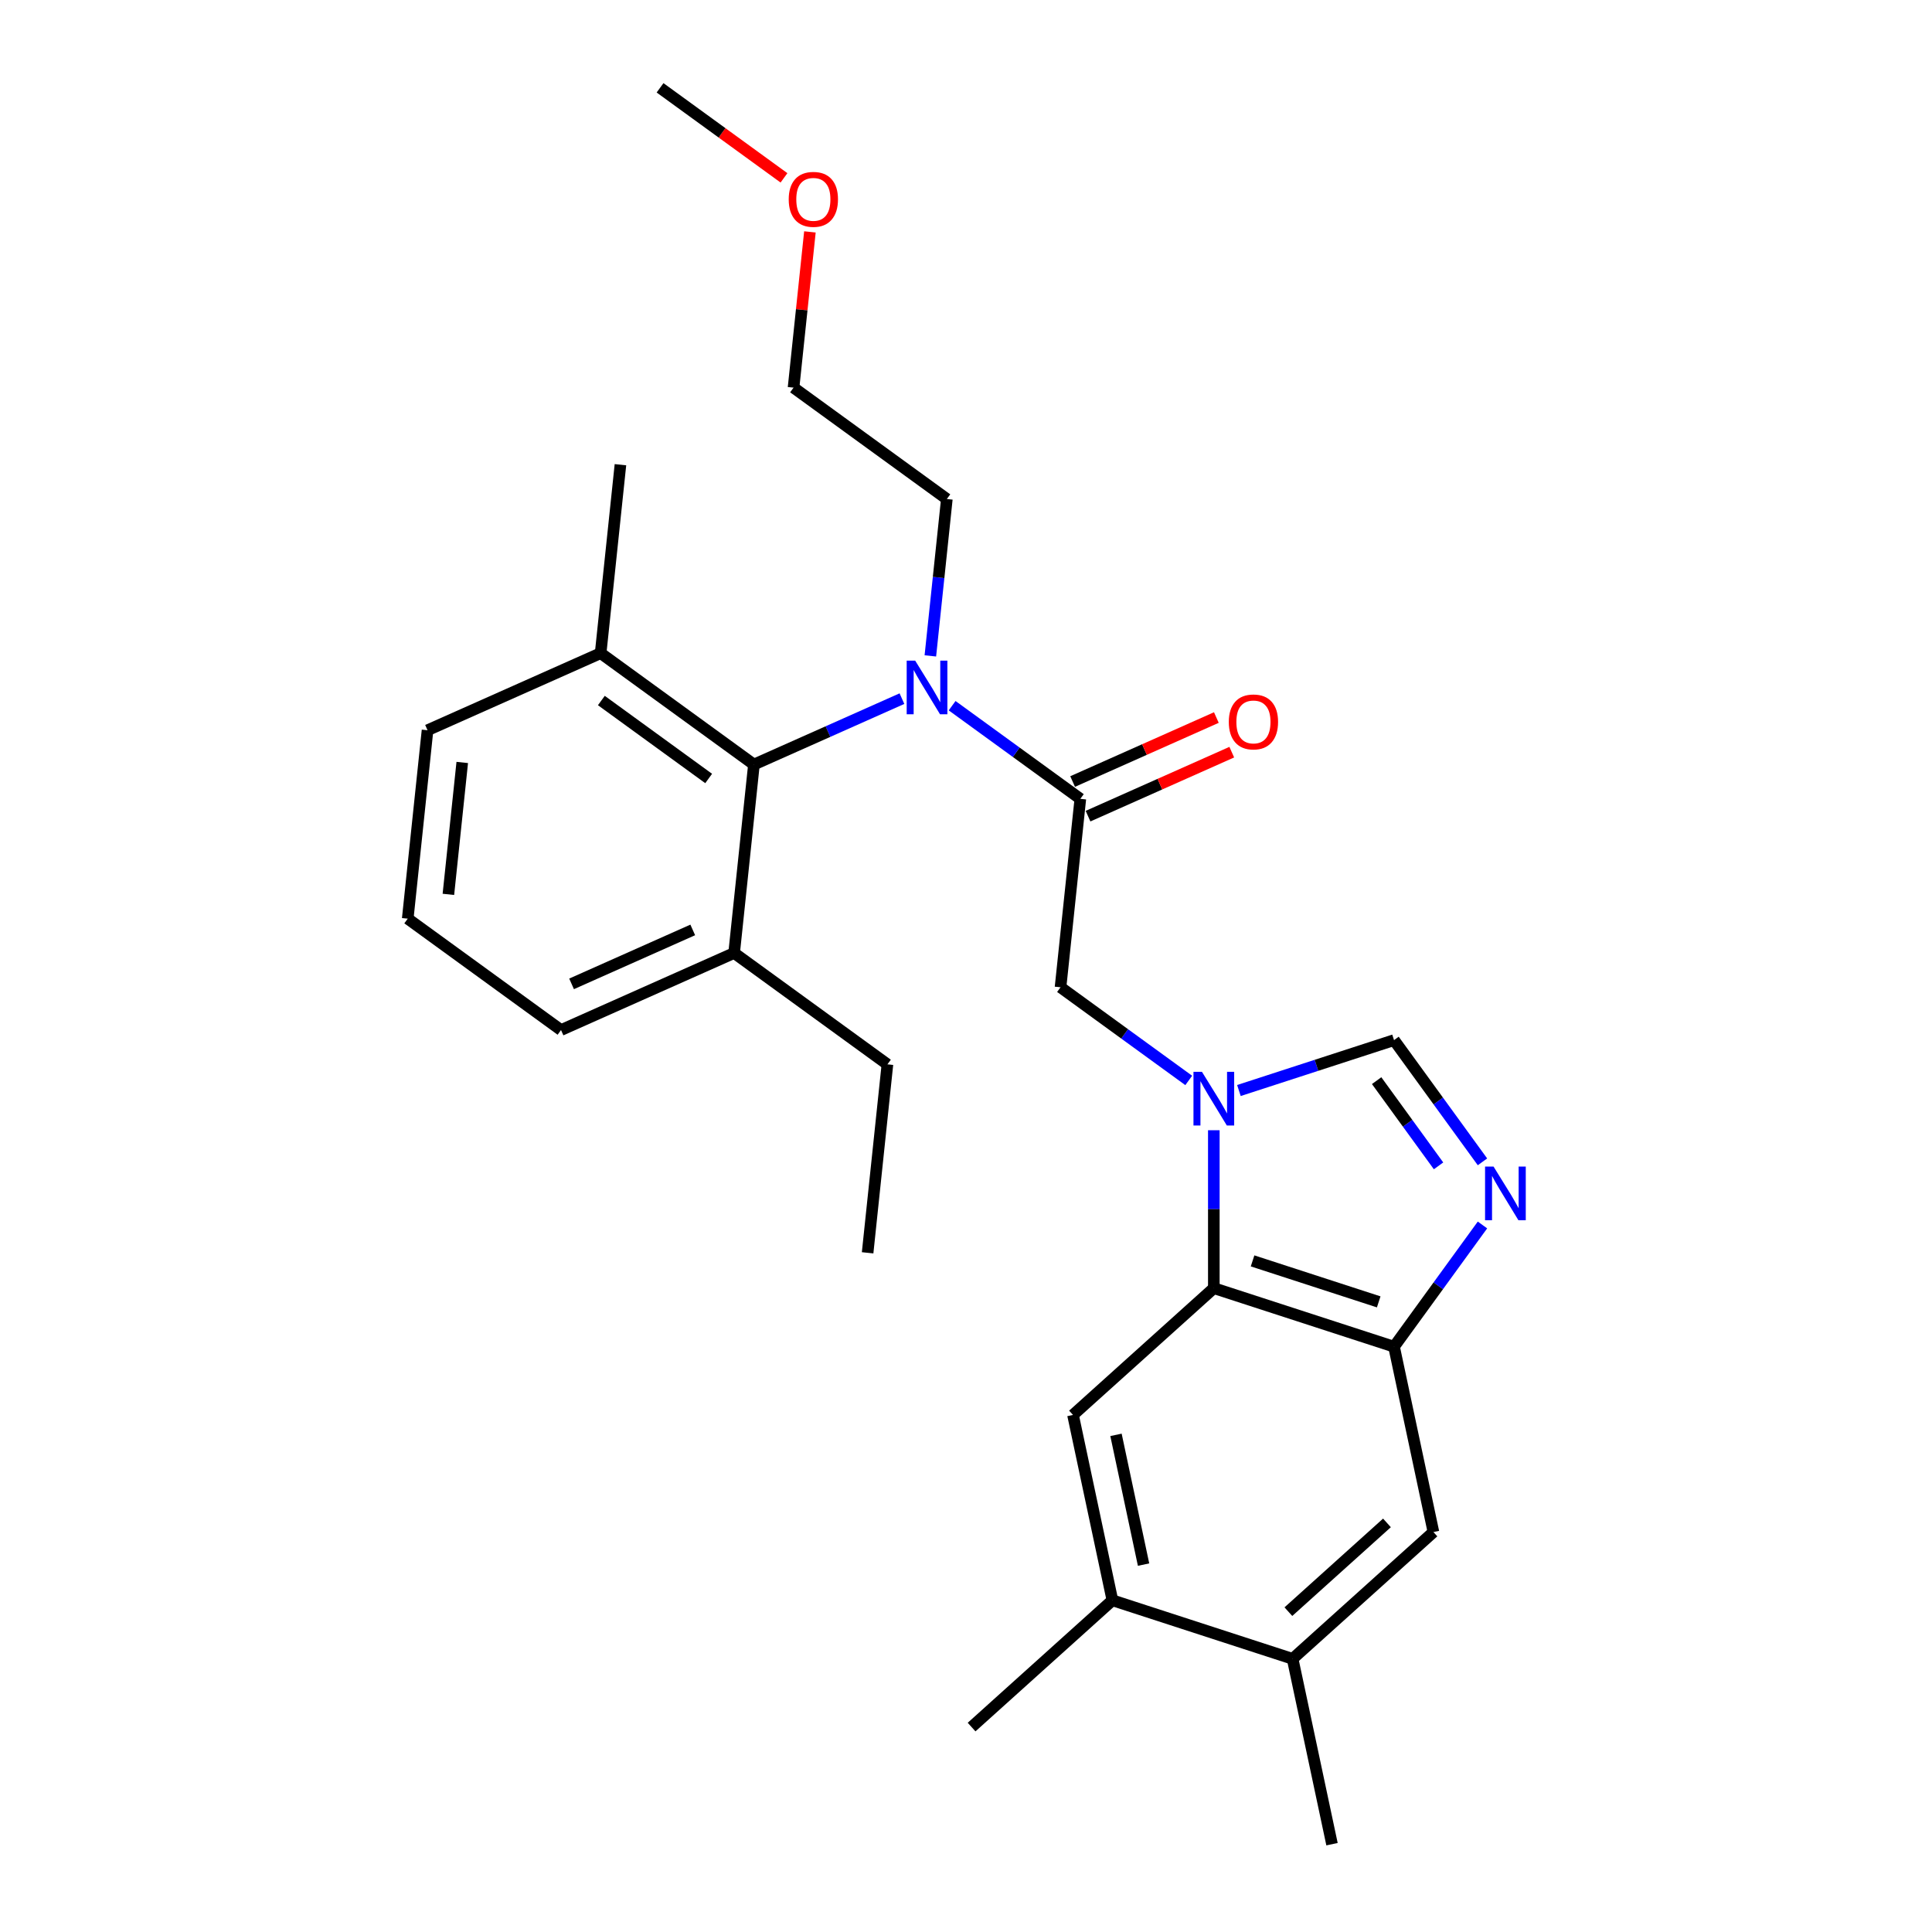 <?xml version='1.0' encoding='iso-8859-1'?>
<svg version='1.1' baseProfile='full'
              xmlns='http://www.w3.org/2000/svg'
                      xmlns:rdkit='http://www.rdkit.org/xml'
                      xmlns:xlink='http://www.w3.org/1999/xlink'
                  xml:space='preserve'
width='1000px' height='1000px' viewBox='0 0 1000 1000'>
<!-- END OF HEADER -->
<rect style='opacity:1.0;fill:#FFFFFF;stroke:none' width='1000' height='1000' x='0' y='0'> </rect>
<path class='bond-1' d='M 628.273,585.007 L 628.273,625.875' style='fill:none;fill-rule:evenodd;stroke:#0000FF;stroke-width:6px;stroke-linecap:butt;stroke-linejoin:miter;stroke-opacity:1' />
<path class='bond-1' d='M 628.273,625.875 L 628.273,666.744' style='fill:none;fill-rule:evenodd;stroke:#000000;stroke-width:6px;stroke-linecap:butt;stroke-linejoin:miter;stroke-opacity:1' />
<path class='bond-3' d='M 641.258,564.448 L 681.404,551.404' style='fill:none;fill-rule:evenodd;stroke:#0000FF;stroke-width:6px;stroke-linecap:butt;stroke-linejoin:miter;stroke-opacity:1' />
<path class='bond-3' d='M 681.404,551.404 L 721.549,538.359' style='fill:none;fill-rule:evenodd;stroke:#000000;stroke-width:6px;stroke-linecap:butt;stroke-linejoin:miter;stroke-opacity:1' />
<path class='bond-7' d='M 615.287,559.232 L 582.107,535.126' style='fill:none;fill-rule:evenodd;stroke:#0000FF;stroke-width:6px;stroke-linecap:butt;stroke-linejoin:miter;stroke-opacity:1' />
<path class='bond-7' d='M 582.107,535.126 L 548.926,511.019' style='fill:none;fill-rule:evenodd;stroke:#000000;stroke-width:6px;stroke-linecap:butt;stroke-linejoin:miter;stroke-opacity:1' />
<path class='bond-0' d='M 767.326,601.366 L 744.438,569.863' style='fill:none;fill-rule:evenodd;stroke:#0000FF;stroke-width:6px;stroke-linecap:butt;stroke-linejoin:miter;stroke-opacity:1' />
<path class='bond-0' d='M 744.438,569.863 L 721.549,538.359' style='fill:none;fill-rule:evenodd;stroke:#000000;stroke-width:6px;stroke-linecap:butt;stroke-linejoin:miter;stroke-opacity:1' />
<path class='bond-0' d='M 744.59,603.444 L 728.569,581.392' style='fill:none;fill-rule:evenodd;stroke:#0000FF;stroke-width:6px;stroke-linecap:butt;stroke-linejoin:miter;stroke-opacity:1' />
<path class='bond-0' d='M 728.569,581.392 L 712.547,559.34' style='fill:none;fill-rule:evenodd;stroke:#000000;stroke-width:6px;stroke-linecap:butt;stroke-linejoin:miter;stroke-opacity:1' />
<path class='bond-27' d='M 767.326,634.045 L 744.438,665.548' style='fill:none;fill-rule:evenodd;stroke:#0000FF;stroke-width:6px;stroke-linecap:butt;stroke-linejoin:miter;stroke-opacity:1' />
<path class='bond-27' d='M 744.438,665.548 L 721.549,697.051' style='fill:none;fill-rule:evenodd;stroke:#000000;stroke-width:6px;stroke-linecap:butt;stroke-linejoin:miter;stroke-opacity:1' />
<path class='bond-4' d='M 628.273,666.744 L 721.549,697.051' style='fill:none;fill-rule:evenodd;stroke:#000000;stroke-width:6px;stroke-linecap:butt;stroke-linejoin:miter;stroke-opacity:1' />
<path class='bond-4' d='M 648.326,652.635 L 713.619,673.85' style='fill:none;fill-rule:evenodd;stroke:#000000;stroke-width:6px;stroke-linecap:butt;stroke-linejoin:miter;stroke-opacity:1' />
<path class='bond-8' d='M 628.273,666.744 L 555.387,732.37' style='fill:none;fill-rule:evenodd;stroke:#000000;stroke-width:6px;stroke-linecap:butt;stroke-linejoin:miter;stroke-opacity:1' />
<path class='bond-2' d='M 559.178,413.479 L 548.926,511.019' style='fill:none;fill-rule:evenodd;stroke:#000000;stroke-width:6px;stroke-linecap:butt;stroke-linejoin:miter;stroke-opacity:1' />
<path class='bond-5' d='M 559.178,413.479 L 525.998,389.372' style='fill:none;fill-rule:evenodd;stroke:#000000;stroke-width:6px;stroke-linecap:butt;stroke-linejoin:miter;stroke-opacity:1' />
<path class='bond-5' d='M 525.998,389.372 L 492.818,365.265' style='fill:none;fill-rule:evenodd;stroke:#0000FF;stroke-width:6px;stroke-linecap:butt;stroke-linejoin:miter;stroke-opacity:1' />
<path class='bond-12' d='M 563.167,422.439 L 600.365,405.877' style='fill:none;fill-rule:evenodd;stroke:#000000;stroke-width:6px;stroke-linecap:butt;stroke-linejoin:miter;stroke-opacity:1' />
<path class='bond-12' d='M 600.365,405.877 L 637.563,389.315' style='fill:none;fill-rule:evenodd;stroke:#FF0000;stroke-width:6px;stroke-linecap:butt;stroke-linejoin:miter;stroke-opacity:1' />
<path class='bond-12' d='M 555.189,404.519 L 592.387,387.957' style='fill:none;fill-rule:evenodd;stroke:#000000;stroke-width:6px;stroke-linecap:butt;stroke-linejoin:miter;stroke-opacity:1' />
<path class='bond-12' d='M 592.387,387.957 L 629.585,371.396' style='fill:none;fill-rule:evenodd;stroke:#FF0000;stroke-width:6px;stroke-linecap:butt;stroke-linejoin:miter;stroke-opacity:1' />
<path class='bond-9' d='M 721.549,697.051 L 741.941,792.985' style='fill:none;fill-rule:evenodd;stroke:#000000;stroke-width:6px;stroke-linecap:butt;stroke-linejoin:miter;stroke-opacity:1' />
<path class='bond-6' d='M 466.847,361.612 L 428.541,378.667' style='fill:none;fill-rule:evenodd;stroke:#0000FF;stroke-width:6px;stroke-linecap:butt;stroke-linejoin:miter;stroke-opacity:1' />
<path class='bond-6' d='M 428.541,378.667 L 390.234,395.722' style='fill:none;fill-rule:evenodd;stroke:#000000;stroke-width:6px;stroke-linecap:butt;stroke-linejoin:miter;stroke-opacity:1' />
<path class='bond-15' d='M 481.55,339.491 L 485.817,298.891' style='fill:none;fill-rule:evenodd;stroke:#0000FF;stroke-width:6px;stroke-linecap:butt;stroke-linejoin:miter;stroke-opacity:1' />
<path class='bond-15' d='M 485.817,298.891 L 490.084,258.291' style='fill:none;fill-rule:evenodd;stroke:#000000;stroke-width:6px;stroke-linecap:butt;stroke-linejoin:miter;stroke-opacity:1' />
<path class='bond-13' d='M 390.234,395.722 L 310.888,338.074' style='fill:none;fill-rule:evenodd;stroke:#000000;stroke-width:6px;stroke-linecap:butt;stroke-linejoin:miter;stroke-opacity:1' />
<path class='bond-13' d='M 366.803,402.944 L 311.261,362.59' style='fill:none;fill-rule:evenodd;stroke:#000000;stroke-width:6px;stroke-linecap:butt;stroke-linejoin:miter;stroke-opacity:1' />
<path class='bond-14' d='M 390.234,395.722 L 379.983,493.262' style='fill:none;fill-rule:evenodd;stroke:#000000;stroke-width:6px;stroke-linecap:butt;stroke-linejoin:miter;stroke-opacity:1' />
<path class='bond-10' d='M 555.387,732.37 L 575.778,828.304' style='fill:none;fill-rule:evenodd;stroke:#000000;stroke-width:6px;stroke-linecap:butt;stroke-linejoin:miter;stroke-opacity:1' />
<path class='bond-10' d='M 577.633,742.682 L 591.906,809.836' style='fill:none;fill-rule:evenodd;stroke:#000000;stroke-width:6px;stroke-linecap:butt;stroke-linejoin:miter;stroke-opacity:1' />
<path class='bond-28' d='M 741.941,792.985 L 669.055,858.612' style='fill:none;fill-rule:evenodd;stroke:#000000;stroke-width:6px;stroke-linecap:butt;stroke-linejoin:miter;stroke-opacity:1' />
<path class='bond-28' d='M 717.883,788.252 L 666.863,834.191' style='fill:none;fill-rule:evenodd;stroke:#000000;stroke-width:6px;stroke-linecap:butt;stroke-linejoin:miter;stroke-opacity:1' />
<path class='bond-11' d='M 575.778,828.304 L 669.055,858.612' style='fill:none;fill-rule:evenodd;stroke:#000000;stroke-width:6px;stroke-linecap:butt;stroke-linejoin:miter;stroke-opacity:1' />
<path class='bond-18' d='M 575.778,828.304 L 502.893,893.93' style='fill:none;fill-rule:evenodd;stroke:#000000;stroke-width:6px;stroke-linecap:butt;stroke-linejoin:miter;stroke-opacity:1' />
<path class='bond-19' d='M 669.055,858.612 L 689.447,954.545' style='fill:none;fill-rule:evenodd;stroke:#000000;stroke-width:6px;stroke-linecap:butt;stroke-linejoin:miter;stroke-opacity:1' />
<path class='bond-20' d='M 310.888,338.074 L 221.291,377.965' style='fill:none;fill-rule:evenodd;stroke:#000000;stroke-width:6px;stroke-linecap:butt;stroke-linejoin:miter;stroke-opacity:1' />
<path class='bond-23' d='M 310.888,338.074 L 321.14,240.534' style='fill:none;fill-rule:evenodd;stroke:#000000;stroke-width:6px;stroke-linecap:butt;stroke-linejoin:miter;stroke-opacity:1' />
<path class='bond-21' d='M 379.983,493.262 L 290.385,533.153' style='fill:none;fill-rule:evenodd;stroke:#000000;stroke-width:6px;stroke-linecap:butt;stroke-linejoin:miter;stroke-opacity:1' />
<path class='bond-21' d='M 358.565,481.326 L 295.846,509.25' style='fill:none;fill-rule:evenodd;stroke:#000000;stroke-width:6px;stroke-linecap:butt;stroke-linejoin:miter;stroke-opacity:1' />
<path class='bond-22' d='M 379.983,493.262 L 459.329,550.91' style='fill:none;fill-rule:evenodd;stroke:#000000;stroke-width:6px;stroke-linecap:butt;stroke-linejoin:miter;stroke-opacity:1' />
<path class='bond-24' d='M 490.084,258.291 L 410.738,200.643' style='fill:none;fill-rule:evenodd;stroke:#000000;stroke-width:6px;stroke-linecap:butt;stroke-linejoin:miter;stroke-opacity:1' />
<path class='bond-16' d='M 211.039,475.505 L 290.385,533.153' style='fill:none;fill-rule:evenodd;stroke:#000000;stroke-width:6px;stroke-linecap:butt;stroke-linejoin:miter;stroke-opacity:1' />
<path class='bond-29' d='M 211.039,475.505 L 221.291,377.965' style='fill:none;fill-rule:evenodd;stroke:#000000;stroke-width:6px;stroke-linecap:butt;stroke-linejoin:miter;stroke-opacity:1' />
<path class='bond-29' d='M 232.085,462.925 L 239.261,394.647' style='fill:none;fill-rule:evenodd;stroke:#000000;stroke-width:6px;stroke-linecap:butt;stroke-linejoin:miter;stroke-opacity:1' />
<path class='bond-17' d='M 419.211,120.031 L 414.974,160.337' style='fill:none;fill-rule:evenodd;stroke:#FF0000;stroke-width:6px;stroke-linecap:butt;stroke-linejoin:miter;stroke-opacity:1' />
<path class='bond-17' d='M 414.974,160.337 L 410.738,200.643' style='fill:none;fill-rule:evenodd;stroke:#000000;stroke-width:6px;stroke-linecap:butt;stroke-linejoin:miter;stroke-opacity:1' />
<path class='bond-25' d='M 405.788,92.058 L 373.716,68.756' style='fill:none;fill-rule:evenodd;stroke:#FF0000;stroke-width:6px;stroke-linecap:butt;stroke-linejoin:miter;stroke-opacity:1' />
<path class='bond-25' d='M 373.716,68.756 L 341.644,45.455' style='fill:none;fill-rule:evenodd;stroke:#000000;stroke-width:6px;stroke-linecap:butt;stroke-linejoin:miter;stroke-opacity:1' />
<path class='bond-26' d='M 459.329,550.91 L 449.077,648.45' style='fill:none;fill-rule:evenodd;stroke:#000000;stroke-width:6px;stroke-linecap:butt;stroke-linejoin:miter;stroke-opacity:1' />
<path  class='atom-0' d='M 622.133 554.779
L 631.234 569.491
Q 632.137 570.942, 633.588 573.571
Q 635.04 576.199, 635.118 576.356
L 635.118 554.779
L 638.806 554.779
L 638.806 582.555
L 635.001 582.555
L 625.232 566.47
Q 624.094 564.587, 622.878 562.429
Q 621.701 560.271, 621.348 559.605
L 621.348 582.555
L 617.739 582.555
L 617.739 554.779
L 622.133 554.779
' fill='#0000FF'/>
<path  class='atom-1' d='M 773.058 603.818
L 782.16 618.529
Q 783.062 619.981, 784.513 622.609
Q 785.965 625.238, 786.043 625.395
L 786.043 603.818
L 789.731 603.818
L 789.731 631.593
L 785.926 631.593
L 776.157 615.508
Q 775.019 613.625, 773.803 611.468
Q 772.626 609.31, 772.273 608.643
L 772.273 631.593
L 768.664 631.593
L 768.664 603.818
L 773.058 603.818
' fill='#0000FF'/>
<path  class='atom-6' d='M 473.693 341.943
L 482.794 356.654
Q 483.697 358.106, 485.148 360.734
Q 486.6 363.363, 486.678 363.52
L 486.678 341.943
L 490.366 341.943
L 490.366 369.718
L 486.56 369.718
L 476.792 353.634
Q 475.654 351.751, 474.438 349.593
Q 473.261 347.435, 472.908 346.768
L 472.908 369.718
L 469.299 369.718
L 469.299 341.943
L 473.693 341.943
' fill='#0000FF'/>
<path  class='atom-13' d='M 636.026 373.666
Q 636.026 366.997, 639.322 363.27
Q 642.617 359.543, 648.776 359.543
Q 654.935 359.543, 658.231 363.27
Q 661.526 366.997, 661.526 373.666
Q 661.526 380.413, 658.192 384.258
Q 654.857 388.063, 648.776 388.063
Q 642.656 388.063, 639.322 384.258
Q 636.026 380.453, 636.026 373.666
M 648.776 384.925
Q 653.013 384.925, 655.289 382.1
Q 657.603 379.237, 657.603 373.666
Q 657.603 368.213, 655.289 365.467
Q 653.013 362.681, 648.776 362.681
Q 644.539 362.681, 642.225 365.427
Q 639.949 368.173, 639.949 373.666
Q 639.949 379.276, 642.225 382.1
Q 644.539 384.925, 648.776 384.925
' fill='#FF0000'/>
<path  class='atom-18' d='M 408.24 103.181
Q 408.24 96.512, 411.535 92.785
Q 414.831 89.058, 420.99 89.058
Q 427.149 89.058, 430.445 92.785
Q 433.74 96.512, 433.74 103.181
Q 433.74 109.929, 430.405 113.774
Q 427.071 117.579, 420.99 117.579
Q 414.87 117.579, 411.535 113.774
Q 408.24 109.968, 408.24 103.181
M 420.99 114.441
Q 425.227 114.441, 427.502 111.616
Q 429.817 108.752, 429.817 103.181
Q 429.817 97.728, 427.502 94.982
Q 425.227 92.197, 420.99 92.197
Q 416.753 92.197, 414.438 94.943
Q 412.163 97.689, 412.163 103.181
Q 412.163 108.791, 414.438 111.616
Q 416.753 114.441, 420.99 114.441
' fill='#FF0000'/>
</svg>
